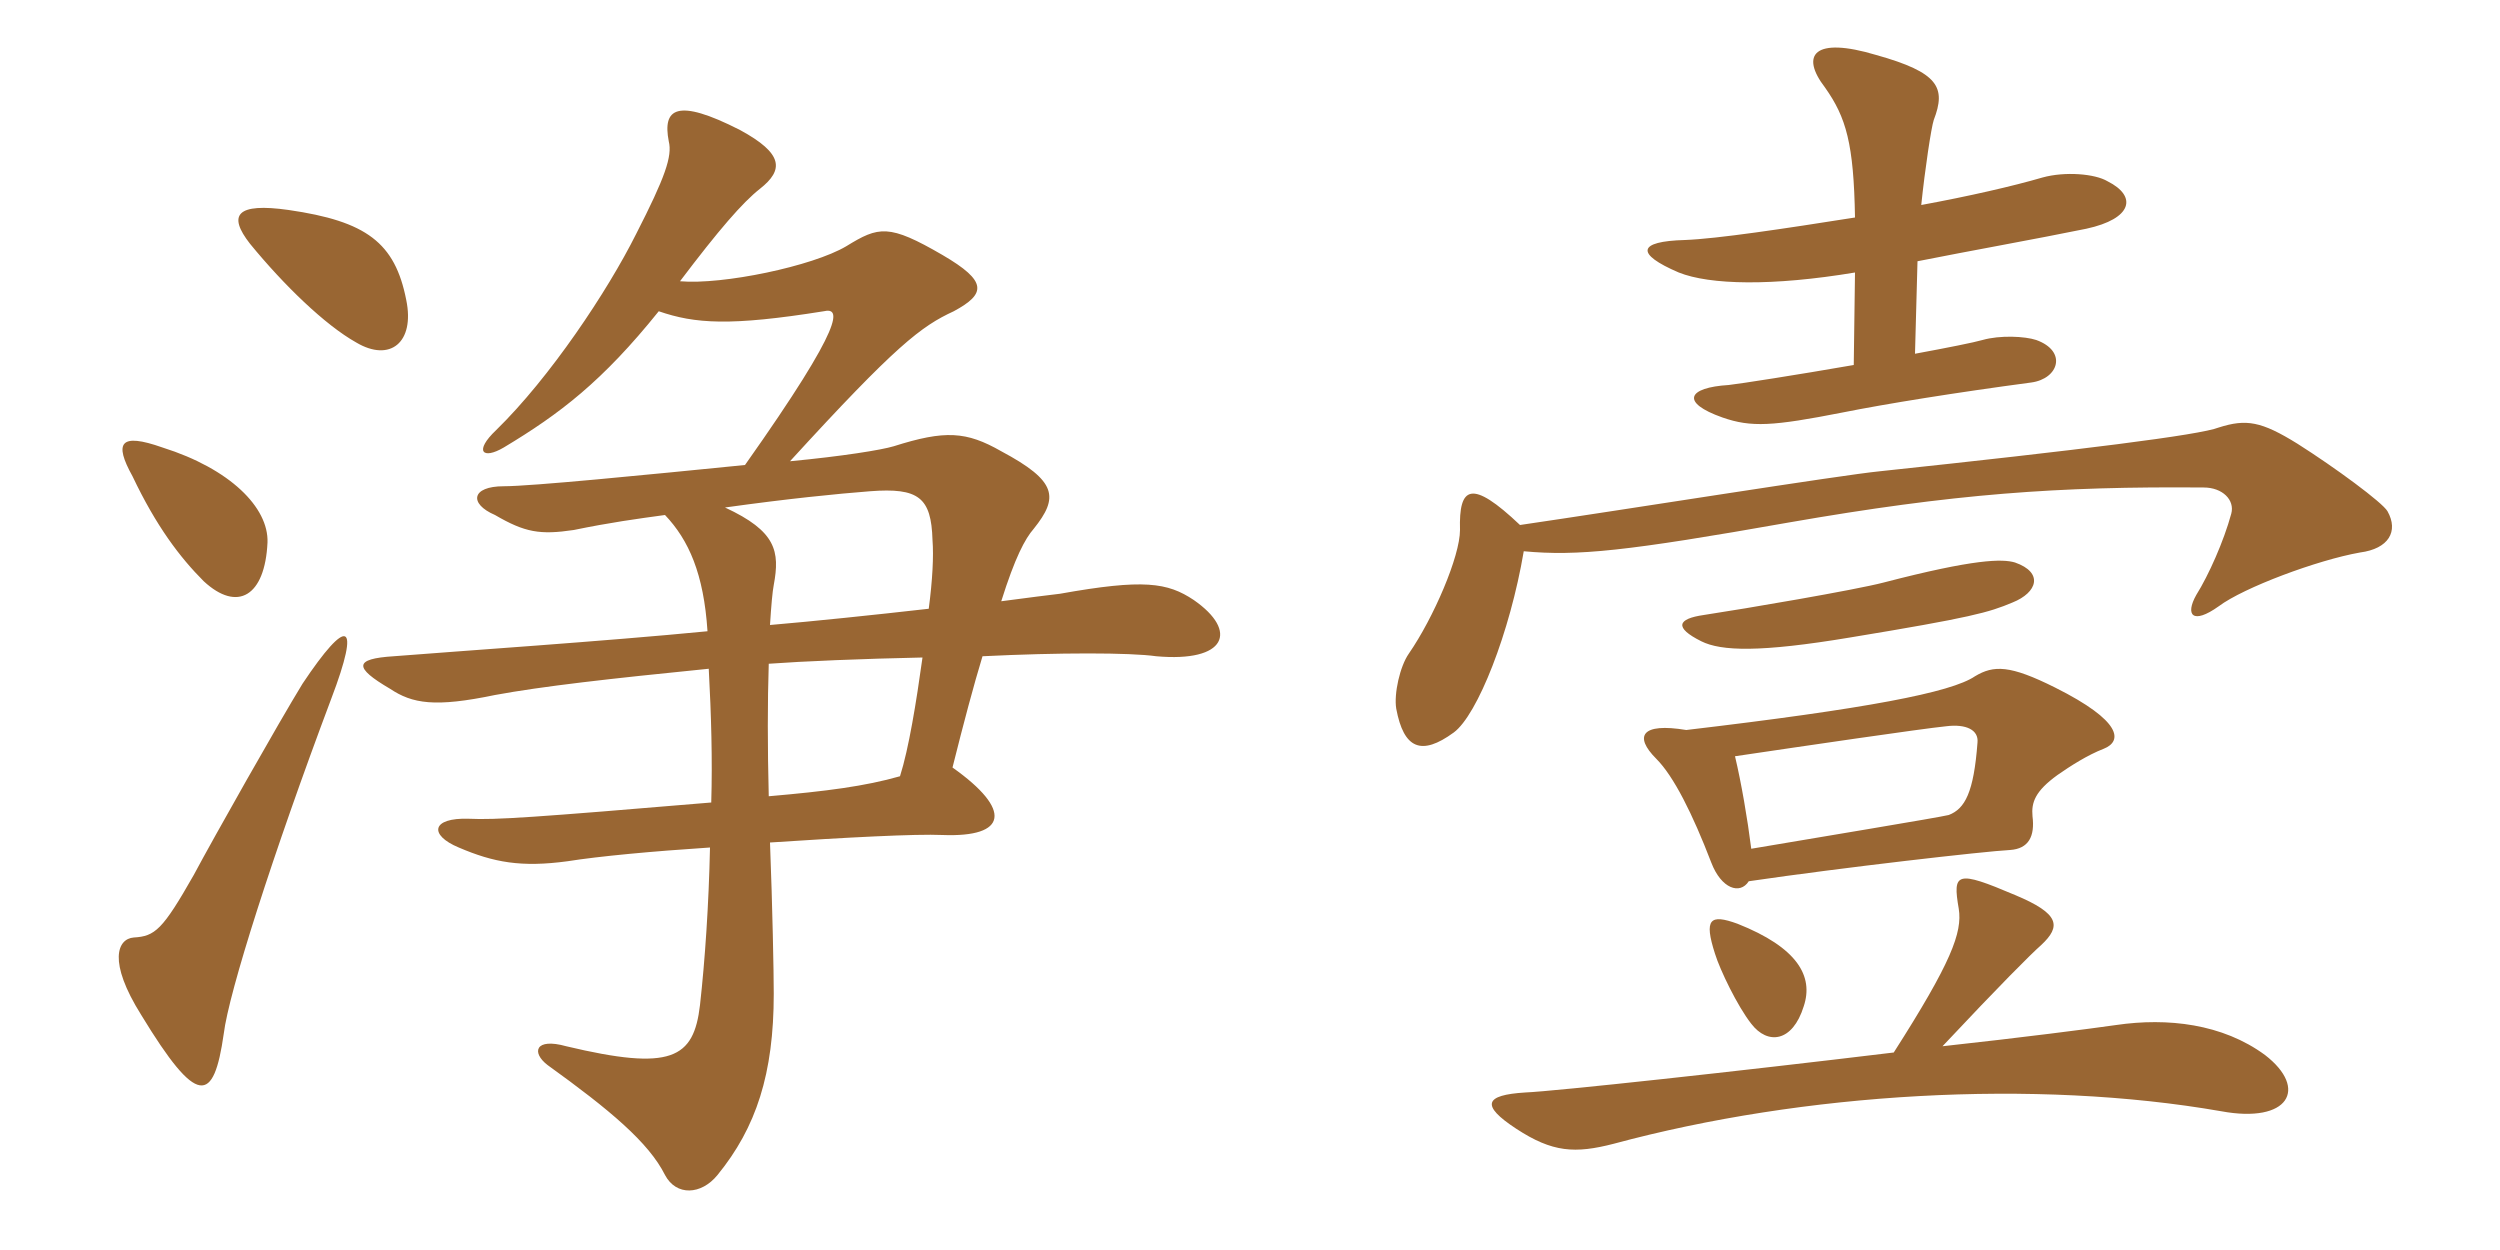 <svg xmlns="http://www.w3.org/2000/svg" xmlns:xlink="http://www.w3.org/1999/xlink" width="300" height="150"><path fill="#996633" padding="10" d="M39.75 83.85C43.35 74.40 41.70 73.95 36.30 82.05C33.45 86.70 25.65 100.50 23.25 105C19.50 111.60 18.60 112.35 16.05 112.50C14.10 112.65 12.90 115.35 16.95 121.80C23.70 132.90 25.65 132.45 26.85 124.05C27.45 119.10 32.70 102.60 39.75 83.85ZM92.40 75C92.55 72.60 92.70 70.95 92.85 70.20C93.60 66.15 93.15 63.75 87 60.90C94.50 59.85 100.50 59.25 104.40 58.95C110.25 58.50 111.75 59.70 111.90 64.80C112.05 66.75 111.90 69.60 111.45 73.05C104.85 73.80 97.65 74.55 92.40 75ZM110.70 78.90C109.95 84.30 109.05 89.85 108 93.15C103.80 94.35 99.15 94.95 92.25 95.55C92.10 89.70 92.10 84.15 92.25 79.65C96.30 79.35 103.50 79.05 110.70 78.90ZM32.10 65.10C32.25 60.90 27.60 56.25 19.50 53.70C14.40 51.90 13.65 53.10 15.90 57.15C18.75 63.15 21.60 66.90 24.45 69.75C28.50 73.50 31.80 71.55 32.10 65.10ZM48.75 36C47.40 29.10 43.95 26.55 34.65 25.20C28.35 24.30 27.30 25.80 30 29.25C34.05 34.20 39 39 42.75 41.10C46.80 43.50 49.80 41.10 48.75 36ZM79.05 37.35C83.40 38.85 87.60 39.15 98.85 37.35C100.80 36.90 101.70 38.40 89.40 55.80C77.40 57 63.75 58.35 60.45 58.35C56.55 58.35 56.25 60.45 59.40 61.80C63 63.90 64.80 64.20 68.85 63.60C73.20 62.70 76.50 62.25 79.80 61.80C82.65 64.80 84.45 68.85 84.90 75.75C72.60 76.95 54.75 78.15 47.25 78.75C42.45 79.05 42.45 80.10 46.80 82.65C49.50 84.45 52.20 84.90 59.40 83.40C65.10 82.35 73.05 81.45 85.05 80.25C85.35 85.80 85.50 91.20 85.35 96.30C63.90 98.10 59.55 98.40 56.25 98.25C51.75 98.10 51.45 100.20 55.05 101.70C59.25 103.50 62.55 104.10 68.10 103.35C71.85 102.75 78.30 102.15 85.20 101.70C85.05 108.60 84.60 115.20 84 120.60C83.25 127.05 80.55 128.55 67.95 125.55C64.20 124.50 63.75 126.30 65.70 127.80C73.20 133.20 77.85 137.10 79.80 141C81.15 143.55 84.15 143.40 86.10 141C90.75 135.30 92.85 128.85 92.85 119.25C92.85 116.70 92.70 108.90 92.40 101.10C101.40 100.50 109.95 100.05 113.10 100.20C120.90 100.50 121.50 97.20 114.30 92.10C115.65 86.70 116.85 82.20 117.90 78.75C127.05 78.30 135.60 78.30 138.75 78.75C147.15 79.50 148.65 75.75 143.25 72C140.10 69.90 137.25 69.45 127.20 71.25C126 71.40 123.45 71.70 120.15 72.15C121.80 66.90 123 64.65 124.05 63.45C127.05 59.70 126.90 57.75 120.15 54.15C115.95 51.75 113.40 51.60 107.25 53.55C105.75 54 101.10 54.75 94.80 55.35C107.55 41.40 110.55 39.15 114.45 37.35C118.35 35.25 118.50 33.75 113.10 30.60C106.65 26.85 105.45 27.15 101.55 29.55C97.50 31.95 86.70 34.20 81.60 33.75C86.25 27.60 89.10 24.30 91.20 22.65C94.05 20.40 94.05 18.45 88.80 15.60C81.15 11.70 79.50 13.05 80.25 16.95C80.70 18.75 79.80 21.30 76.35 28.05C72.90 34.95 66 45.30 59.55 51.60C56.85 54.15 57.90 55.20 60.45 53.70C67.20 49.65 72.30 45.75 79.05 37.35ZM252.90 21.75C251.40 20.85 247.80 20.55 245.10 21.30C241.50 22.35 236.25 23.55 230.55 24.60C231 20.25 231.75 15.30 232.05 14.40C233.55 10.50 232.65 8.70 225.15 6.60C217.65 4.35 216 6.60 219 10.50C221.55 14.10 222.45 17.25 222.60 26.10C214.05 27.45 206.10 28.65 202.20 28.80C196.50 28.95 196.20 30.45 201.45 32.70C205.20 34.20 212.70 34.35 222.60 32.70L222.45 43.80C215.55 45 208.80 46.05 207.45 46.20C202.50 46.50 201.60 48.30 206.70 50.10C210.15 51.30 212.70 51.15 221.10 49.50C226.35 48.45 234.75 47.10 243.75 45.90C247.05 45.45 248.10 42.15 244.35 40.80C243 40.35 240 40.20 237.90 40.80C236.85 41.10 233.85 41.70 229.80 42.45L230.10 31.35C236.10 30.15 244.50 28.65 250.35 27.45C255.90 26.25 256.50 23.55 252.90 21.75ZM286.50 61.35C285.90 60.30 280.20 56.10 275.70 53.25C271.35 50.55 269.55 50.25 266.25 51.30C264 52.20 249.60 54 225.60 56.55C220.95 57 194.70 61.20 182.40 63C176.55 57.45 175.05 58.35 175.20 63.60C175.20 66.75 172.05 74.10 169.05 78.45C168 79.95 167.25 83.25 167.55 85.05C168.45 89.85 170.55 90.75 174.45 87.90C177.30 85.80 181.20 75.90 182.85 66.15C189.30 66.75 195.15 66.15 214.65 62.70C234.45 59.25 246.90 58.35 264.45 58.50C266.70 58.50 268.20 60 267.75 61.65C266.85 64.95 265.05 69 263.55 71.40C262.20 73.80 263.10 75 266.25 72.75C269.25 70.50 278.10 67.20 283.20 66.30C286.65 65.85 287.85 63.75 286.50 61.35ZM241.80 67.50C240.30 67.05 237 67.05 226.05 69.90C222.60 70.80 209.40 73.05 204.45 73.80C201.30 74.25 200.85 75.30 204.15 76.95C206.55 78.15 211.20 78.30 222 76.50C236.55 74.10 238.65 73.50 241.50 72.30C244.50 71.10 245.25 68.70 241.80 67.50ZM252.45 89.85C254.70 88.95 254.70 86.55 246.60 82.50C241.20 79.80 239.25 79.80 237 81.15C234.15 83.10 223.95 85.05 202.35 87.60C196.95 86.70 196.05 88.35 198.75 91.05C200.85 93.15 203.10 97.65 205.35 103.50C206.55 106.65 208.80 107.40 209.85 105.75C221.10 104.10 238.20 102.15 241.20 102C243.45 101.85 244.20 100.35 243.90 97.95C243.75 96.30 244.20 94.95 246.90 93C248.40 91.95 250.50 90.60 252.45 89.85ZM216.45 120.75C217.65 117.15 215.70 113.70 208.50 110.85C205.20 109.65 204.45 110.25 205.80 114.45C206.40 116.40 208.50 120.75 210.15 122.85C212.10 125.40 215.10 125.10 216.45 120.75ZM271.80 126.60C266.70 122.85 260.10 122.10 253.95 123C250.80 123.45 242.70 124.50 233.10 125.55C240 118.20 243.75 114.45 244.95 113.40C247.35 111.15 247.20 109.65 241.80 107.40C234.75 104.40 234.30 104.70 235.05 109.05C235.50 111.90 234.15 115.50 227.25 126.30C208.65 128.55 186.60 130.95 183 131.10C178.20 131.40 177.60 132.60 181.95 135.45C186.30 138.30 189 138.45 193.65 137.25C216.45 131.10 244.20 129.45 266.55 133.35C274.65 134.85 277.05 130.65 271.80 126.60ZM237.30 89.10C236.85 95.10 235.80 97.05 233.85 97.80C232.65 98.10 218.10 100.50 210.15 101.85C209.70 98.25 208.95 93.90 208.20 90.75C216.30 89.55 230.55 87.45 233.55 87.15C235.95 86.85 237.45 87.60 237.30 89.10Z"/></svg>